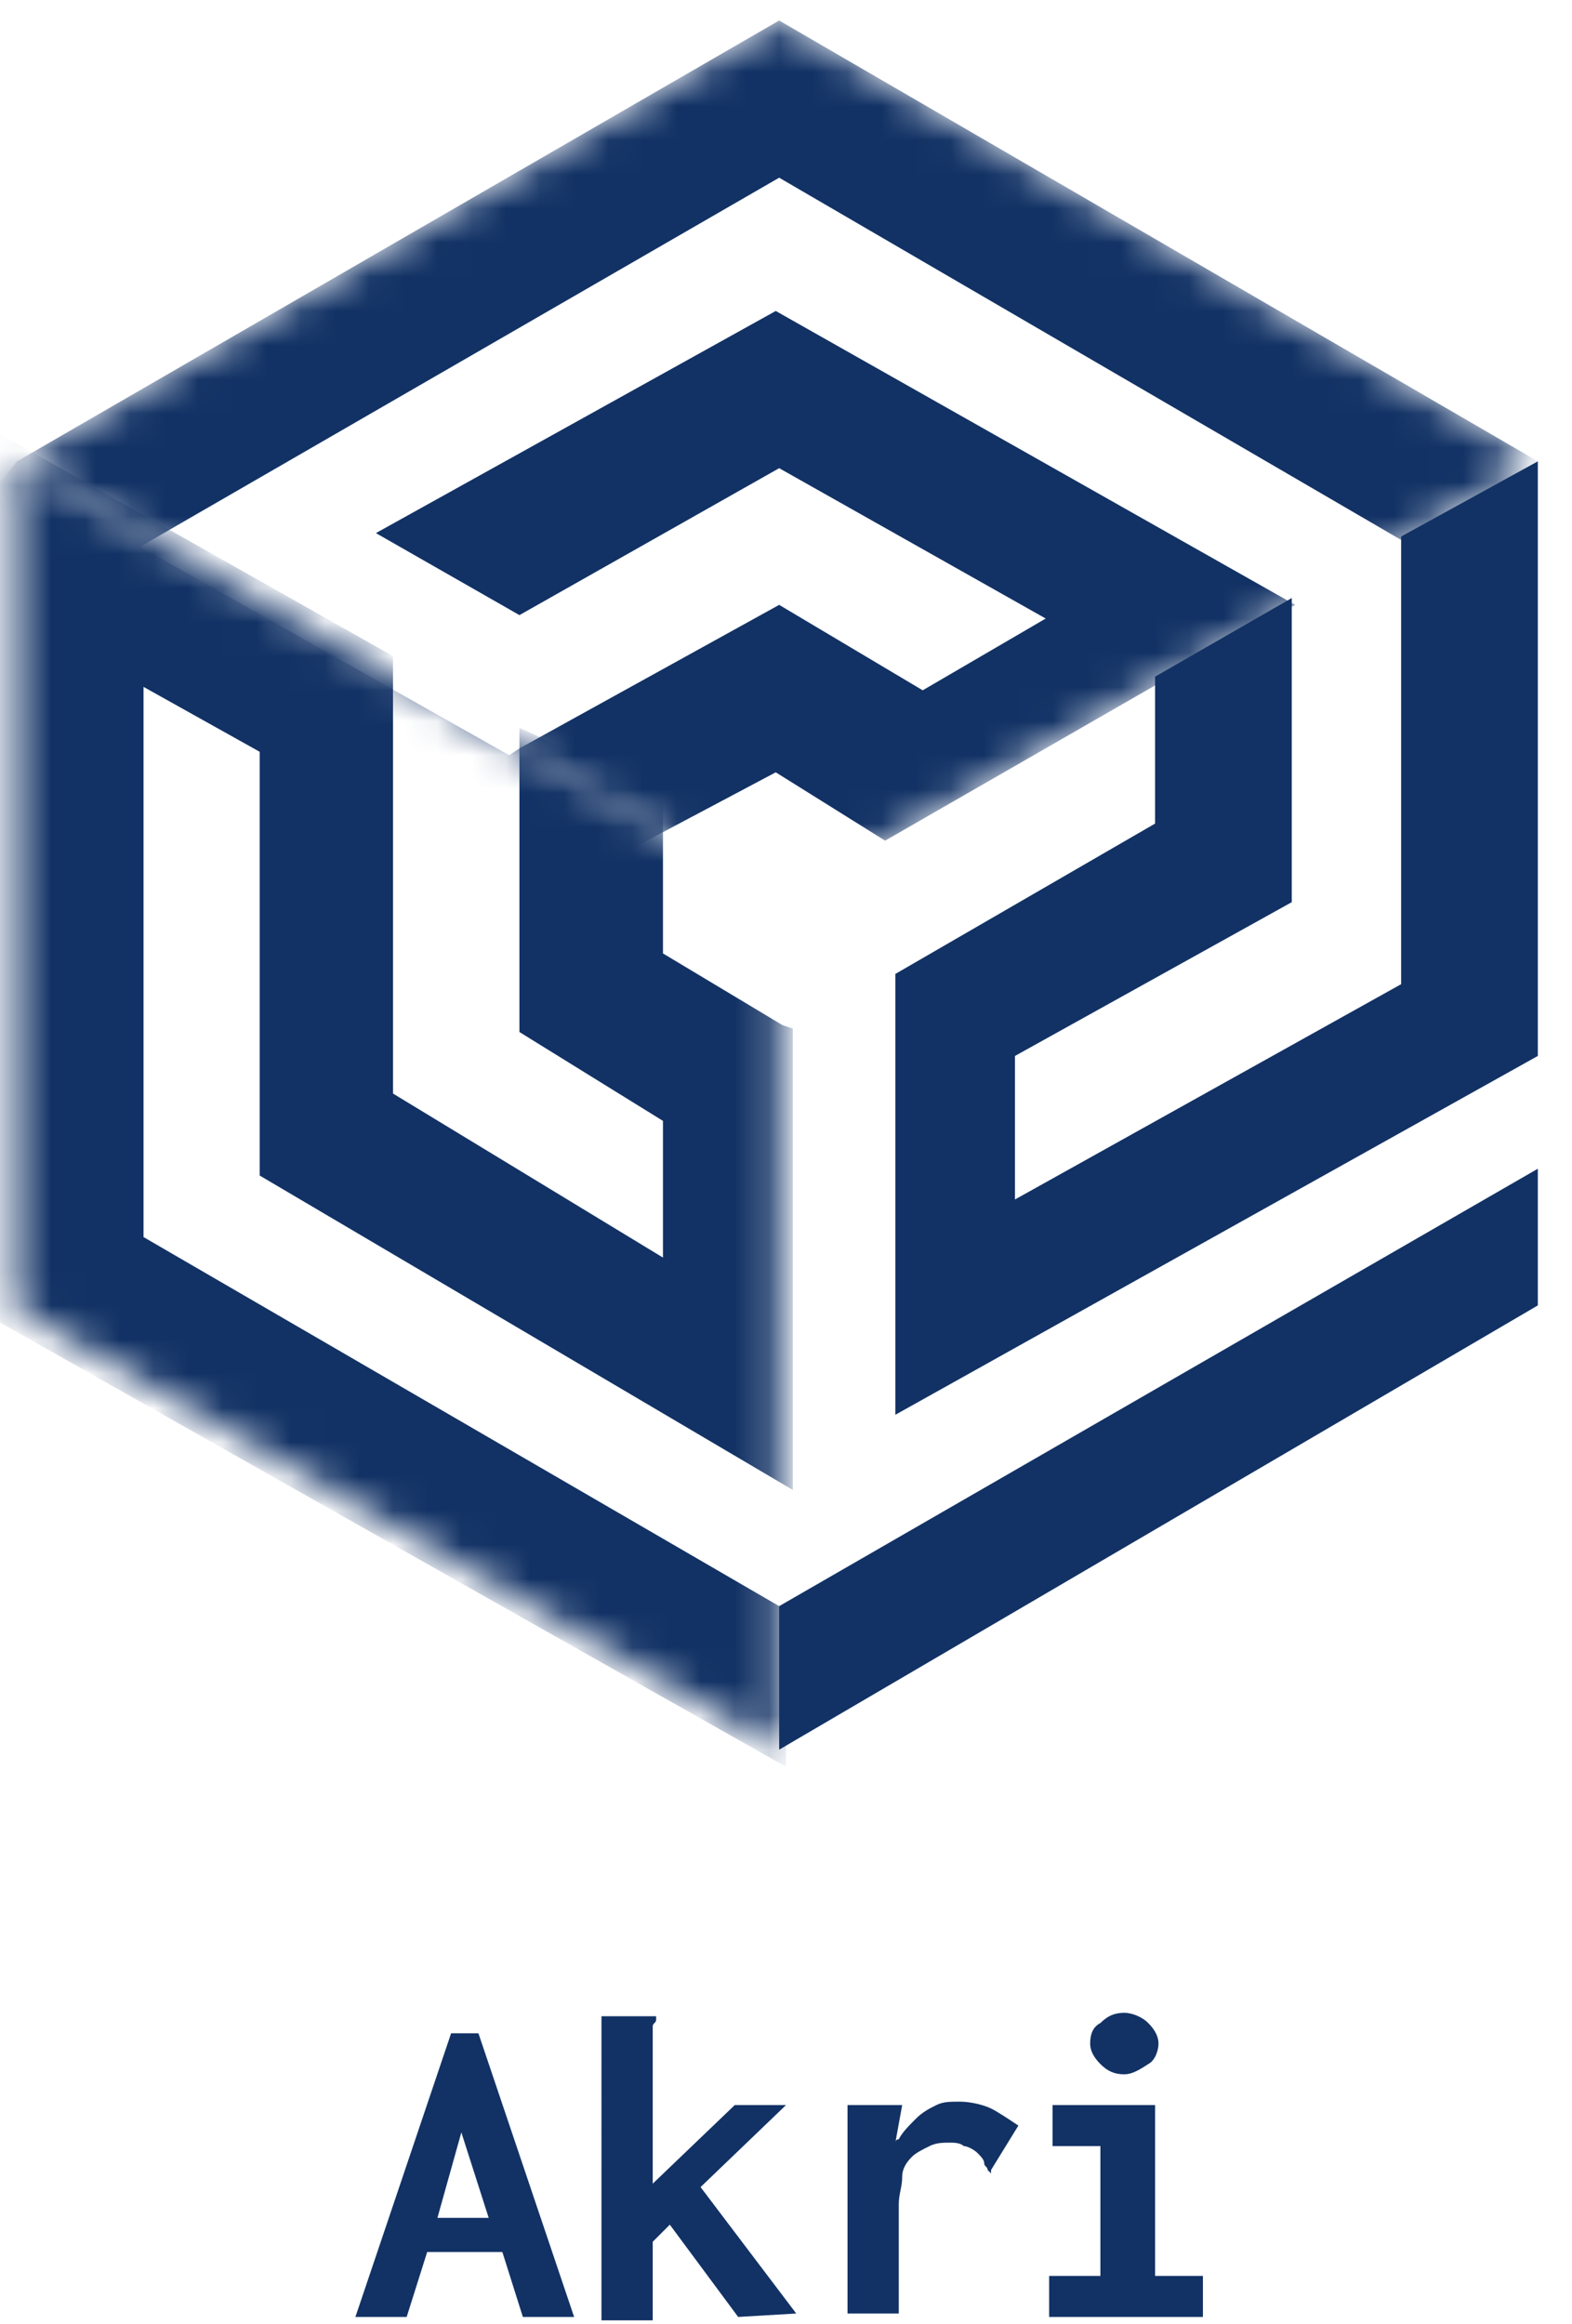 <?xml version="1.0" encoding="utf-8"?>
<!-- Generator: Adobe Illustrator 25.4.0, SVG Export Plug-In . SVG Version: 6.00 Build 0)  -->
<svg version="1.1" id="Слой_1" xmlns="http://www.w3.org/2000/svg" xmlns:xlink="http://www.w3.org/1999/xlink" x="0px" y="0px"
	 viewBox="0 0 46 68" style="enable-background:new 0 0 46 68;" xml:space="preserve">
<style type="text/css">
	.st0{fill-rule:evenodd;clip-rule:evenodd;fill:#123265;}
	.st1{fill:#FFFFFF;filter:url(#Adobe_OpacityMaskFilter);}
	.st2{mask:url(#mask0_2656_11004_00000182518612275495755080000000802652626261314989_);}
	.st3{fill:#123265;}
	.st4{fill:#FFFFFF;filter:url(#Adobe_OpacityMaskFilter_00000182493407572374259510000016820888939109618622_);}
	.st5{mask:url(#mask1_2656_11004_00000126323792556730262120000017022907687420311967_);}
</style>
<path class="st0" d="M14.7,65.9h-2.2l-0.6,1.9h-1.5l2.8-8.3H14l2.8,8.3h-1.5L14.7,65.9z M12.8,64.9h1.5l-0.8-2.5L12.8,64.9
	L12.8,64.9z M19.6,65.1l-0.5,0.5v2.3h-1.5V59h1.6v0.1c0,0.1-0.1,0.1-0.1,0.2c0,0.1,0,0.2,0,0.3v4.3l2.4-2.3c0.1,0,0.1,0,0.2,0
	c0.1,0,0.2,0,0.2,0s0.2,0,0.2,0c0.1,0,0.1,0,0.2,0h0.7l-2.5,2.4l2.8,3.7l-1.7,0.1L19.6,65.1L19.6,65.1z M26.2,62.7
	c0,0,0-0.1,0.1-0.1c0.1-0.2,0.3-0.4,0.5-0.6c0.2-0.2,0.4-0.3,0.6-0.4c0.2-0.1,0.4-0.1,0.7-0.1c0.3,0,0.7,0.1,0.9,0.2
	s0.5,0.3,0.8,0.5L29,63.5l0,0.1l-0.1-0.1c0-0.1-0.1-0.1-0.1-0.2c0-0.1-0.1-0.2-0.2-0.3c-0.1-0.1-0.3-0.2-0.4-0.2
	c-0.1-0.1-0.3-0.1-0.4-0.1c-0.2,0-0.4,0-0.6,0.1c-0.2,0.1-0.4,0.2-0.5,0.3c-0.1,0.1-0.3,0.3-0.3,0.6s-0.1,0.5-0.1,0.8v3.2h-1.5v-6.1
	h1.6L26.2,62.7L26.2,62.7z M30.7,67.8v-1.2h1.5v-3.8h-1.4v-1.2h3v5h1.4v1.2H30.7L30.7,67.8z M32.9,60.7c-0.3,0-0.5-0.1-0.7-0.3
	c-0.2-0.2-0.3-0.4-0.3-0.6c0-0.3,0.1-0.5,0.3-0.6c0.2-0.2,0.4-0.3,0.7-0.3c0.2,0,0.5,0.1,0.7,0.3c0.2,0.2,0.3,0.4,0.3,0.6
	c0,0.2-0.1,0.5-0.3,0.6C33.3,60.6,33.1,60.7,32.9,60.7z"/>
<defs>
	<filter id="Adobe_OpacityMaskFilter" filterUnits="userSpaceOnUse" x="0" y="12.7" width="23.2" height="39.1">
		<feColorMatrix  type="matrix" values="1 0 0 0 0  0 1 0 0 0  0 0 1 0 0  0 0 0 1 0"/>
	</filter>
</defs>
<mask maskUnits="userSpaceOnUse" x="0" y="12.7" width="23.2" height="39.1" id="mask0_2656_11004_00000182518612275495755080000000802652626261314989_">
	<path class="st1" d="M0.5,13.5l22.3,12.7v25L0.5,38.3V13.5z"/>
</mask>
<g class="st2">
	<path class="st3" d="M7.6,22v12.4l15.6,9.2V30.1l-0.3-0.1l-3.5-2.1v-4.7l-4.2-1.9v8.9l4.2,2.6v4L11.5,32V19.2L0,12.7v26l23,13v-4.5
		L22.8,47L4.2,36.2V20.1L7.6,22z"/>
</g>
<defs>
	
		<filter id="Adobe_OpacityMaskFilter_00000053540722940125168550000016158941768611598485_" filterUnits="userSpaceOnUse" x="-0.7" y="0.6" width="45.7" height="24.6">
		<feColorMatrix  type="matrix" values="1 0 0 0 0  0 1 0 0 0  0 0 1 0 0  0 0 0 1 0"/>
	</filter>
</defs>
<mask maskUnits="userSpaceOnUse" x="-0.7" y="0.6" width="45.7" height="24.6" id="mask1_2656_11004_00000126323792556730262120000017022907687420311967_">
	<path style="fill:#FFFFFF;filter:url(#Adobe_OpacityMaskFilter_00000053540722940125168550000016158941768611598485_);" d="
		M22.8,26.4L0.5,13.5L22.8,0.6L45,13.5L22.8,26.4z"/>
</mask>
<g class="st5">
	<path class="st3" d="M0.5,13.5L22.8,0.6L45,13.5l-4,2.3L22.8,5.2L4.1,16l10.8,6.1l0.3-0.2l7.6-4.2l4.2,2.5l3.6-2.1l-7.8-4.4
		L15.2,18L11,15.6l11.7-6.5l15.2,8.6l-12,6.9l-3.2-2l-4.9,2.6L-0.7,15L0.5,13.5z"/>
</g>
<path class="st3" d="M41,15.7v13.1l-11.3,6.3v-4.2l8.1-4.5v-8.9l-4,2.3v4.3l-7.6,4.4v12.9L45,30.9l0-17.4L41,15.7z"/>
<path class="st3" d="M22.8,51.2V47L45,34.2l0,4L22.8,51.2z"/>
</svg>

